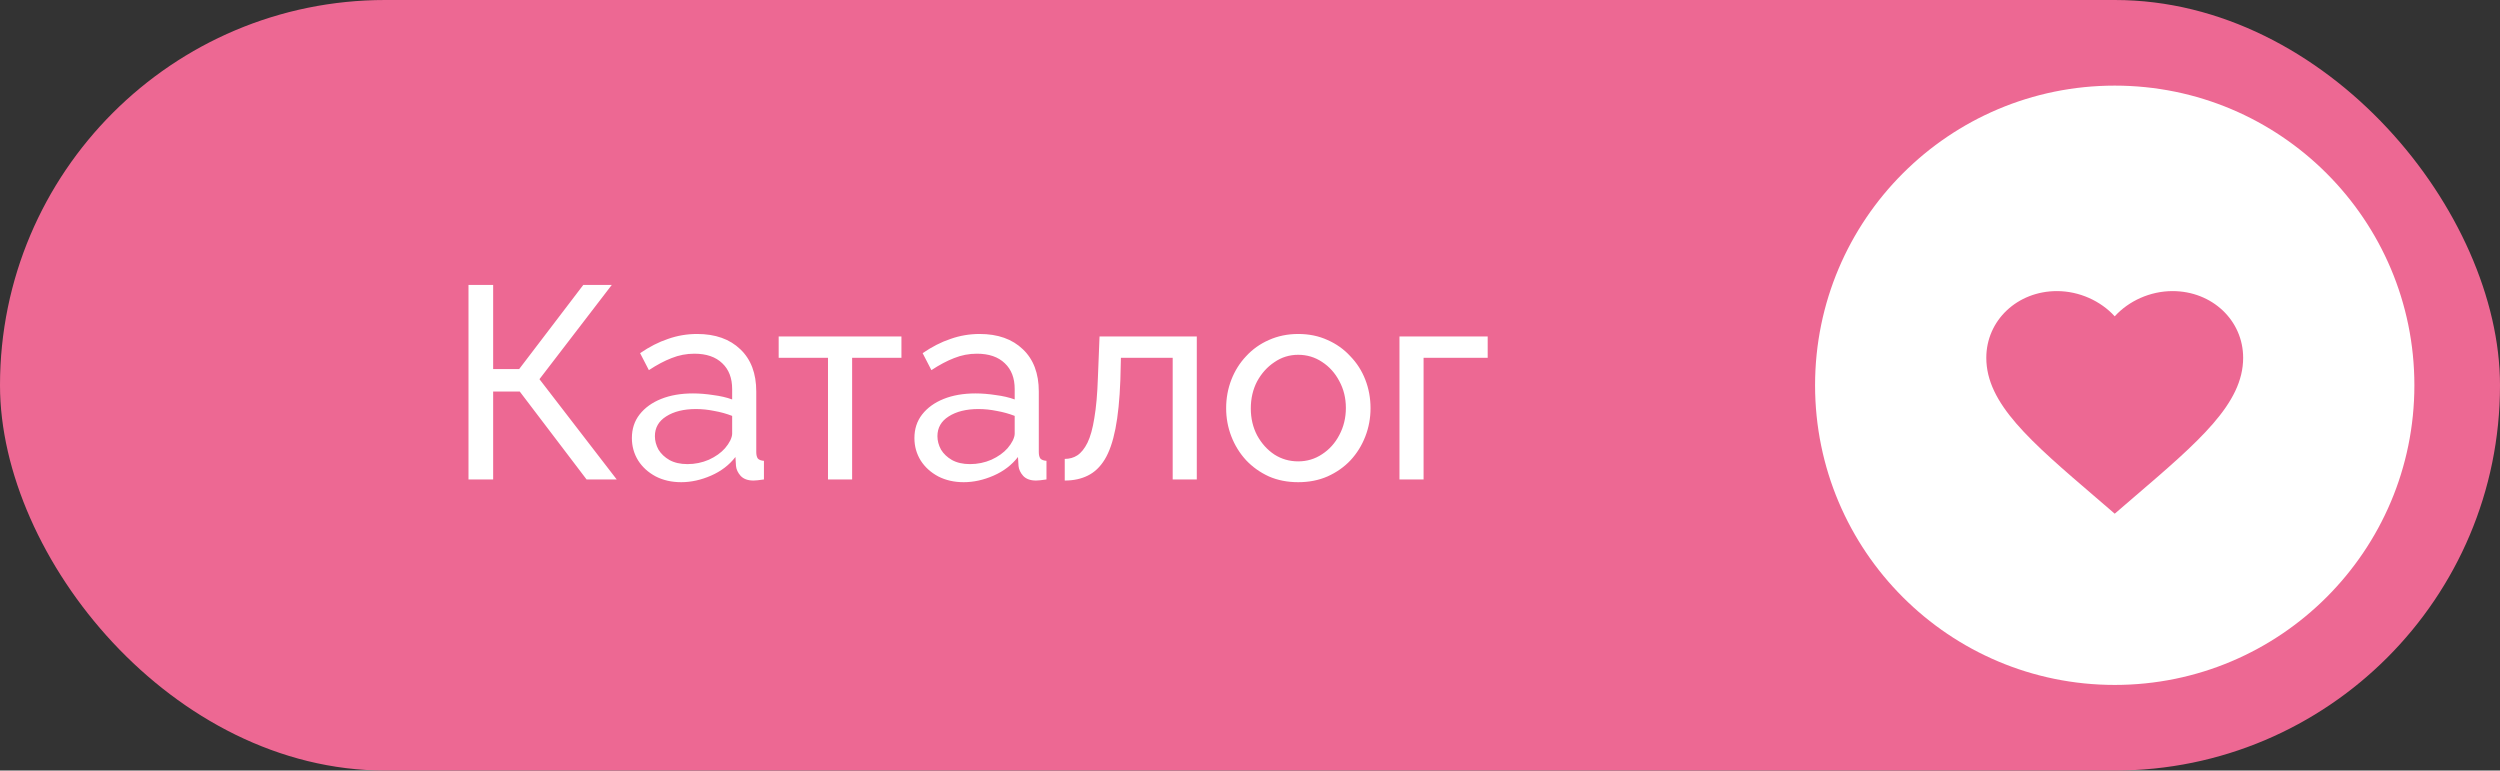 <?xml version="1.0" encoding="UTF-8"?> <svg xmlns="http://www.w3.org/2000/svg" width="146" height="45" viewBox="0 0 146 45" fill="none"><rect x="0" y="0" width="146" height="45" fill="#333333" stroke="none"/><rect width="146" height="45" rx="22.5" fill="#ED6893"></rect><circle cx="123.5" cy="22.5" r="17.5" fill="white"></circle><path d="M123.5 30L122.413 29.065C118.55 25.756 116 23.567 116 20.896C116 18.707 117.815 17 120.125 17C121.43 17 122.682 17.574 123.5 18.474C124.318 17.574 125.57 17 126.875 17C129.185 17 131 18.707 131 20.896C131 23.567 128.45 25.756 124.587 29.065L123.5 30Z" fill="#ED6893"></path><path d="M27.36 28V16.64H28.8V21.552H30.32L34.064 16.64H35.728L31.504 22.144L36.016 28H34.256L30.352 22.864H28.8V28H27.36ZM36.902 25.584C36.902 25.051 37.051 24.592 37.35 24.208C37.659 23.813 38.081 23.509 38.614 23.296C39.147 23.083 39.766 22.976 40.47 22.976C40.843 22.976 41.238 23.008 41.654 23.072C42.07 23.125 42.438 23.211 42.758 23.328V22.72C42.758 22.08 42.566 21.579 42.182 21.216C41.798 20.843 41.254 20.656 40.55 20.656C40.091 20.656 39.648 20.741 39.222 20.912C38.806 21.072 38.363 21.307 37.894 21.616L37.382 20.624C37.926 20.251 38.47 19.973 39.014 19.792C39.558 19.6 40.123 19.504 40.71 19.504C41.776 19.504 42.619 19.803 43.238 20.4C43.856 20.987 44.166 21.808 44.166 22.864V26.4C44.166 26.571 44.198 26.699 44.262 26.784C44.337 26.859 44.454 26.901 44.614 26.912V28C44.475 28.021 44.352 28.037 44.246 28.048C44.15 28.059 44.07 28.064 44.006 28.064C43.675 28.064 43.425 27.973 43.254 27.792C43.094 27.611 43.003 27.419 42.982 27.216L42.95 26.688C42.587 27.157 42.112 27.52 41.526 27.776C40.939 28.032 40.358 28.16 39.782 28.16C39.227 28.16 38.731 28.048 38.294 27.824C37.856 27.589 37.515 27.28 37.27 26.896C37.025 26.501 36.902 26.064 36.902 25.584ZM42.342 26.176C42.47 26.027 42.571 25.877 42.646 25.728C42.721 25.568 42.758 25.435 42.758 25.328V24.288C42.427 24.16 42.081 24.064 41.718 24C41.355 23.925 40.998 23.888 40.646 23.888C39.931 23.888 39.35 24.032 38.902 24.32C38.465 24.597 38.246 24.981 38.246 25.472C38.246 25.739 38.315 26 38.454 26.256C38.603 26.501 38.816 26.704 39.094 26.864C39.382 27.024 39.734 27.104 40.15 27.104C40.587 27.104 41.003 27.019 41.398 26.848C41.792 26.667 42.107 26.443 42.342 26.176ZM48.355 28V20.896H45.475V19.648H52.644V20.896H49.764V28H48.355ZM53.402 25.584C53.402 25.051 53.551 24.592 53.85 24.208C54.159 23.813 54.581 23.509 55.114 23.296C55.647 23.083 56.266 22.976 56.97 22.976C57.343 22.976 57.738 23.008 58.154 23.072C58.57 23.125 58.938 23.211 59.258 23.328V22.72C59.258 22.08 59.066 21.579 58.682 21.216C58.298 20.843 57.754 20.656 57.05 20.656C56.591 20.656 56.148 20.741 55.722 20.912C55.306 21.072 54.863 21.307 54.394 21.616L53.882 20.624C54.426 20.251 54.97 19.973 55.514 19.792C56.058 19.6 56.623 19.504 57.21 19.504C58.276 19.504 59.119 19.803 59.738 20.4C60.356 20.987 60.666 21.808 60.666 22.864V26.4C60.666 26.571 60.698 26.699 60.762 26.784C60.837 26.859 60.954 26.901 61.114 26.912V28C60.975 28.021 60.852 28.037 60.746 28.048C60.65 28.059 60.57 28.064 60.506 28.064C60.175 28.064 59.925 27.973 59.754 27.792C59.594 27.611 59.503 27.419 59.482 27.216L59.45 26.688C59.087 27.157 58.612 27.52 58.026 27.776C57.439 28.032 56.858 28.16 56.282 28.16C55.727 28.16 55.231 28.048 54.794 27.824C54.356 27.589 54.015 27.28 53.77 26.896C53.525 26.501 53.402 26.064 53.402 25.584ZM58.842 26.176C58.97 26.027 59.071 25.877 59.146 25.728C59.221 25.568 59.258 25.435 59.258 25.328V24.288C58.927 24.16 58.581 24.064 58.218 24C57.855 23.925 57.498 23.888 57.146 23.888C56.431 23.888 55.85 24.032 55.402 24.32C54.965 24.597 54.746 24.981 54.746 25.472C54.746 25.739 54.815 26 54.954 26.256C55.103 26.501 55.316 26.704 55.594 26.864C55.882 27.024 56.234 27.104 56.65 27.104C57.087 27.104 57.503 27.019 57.898 26.848C58.292 26.667 58.607 26.443 58.842 26.176ZM62.181 28.064V26.8C62.459 26.8 62.704 26.731 62.917 26.592C63.141 26.443 63.339 26.197 63.509 25.856C63.68 25.504 63.813 25.024 63.909 24.416C64.016 23.797 64.085 23.013 64.117 22.064L64.213 19.648H69.893V28H68.485V20.896H65.461L65.429 22.192C65.387 23.333 65.291 24.283 65.141 25.04C64.992 25.797 64.784 26.395 64.517 26.832C64.251 27.269 63.92 27.584 63.525 27.776C63.141 27.968 62.693 28.064 62.181 28.064ZM75.815 28.16C75.186 28.16 74.615 28.048 74.103 27.824C73.591 27.589 73.149 27.275 72.775 26.88C72.402 26.475 72.114 26.011 71.911 25.488C71.709 24.965 71.607 24.416 71.607 23.84C71.607 23.253 71.709 22.699 71.911 22.176C72.114 21.653 72.402 21.195 72.775 20.8C73.149 20.395 73.591 20.08 74.103 19.856C74.626 19.621 75.197 19.504 75.815 19.504C76.445 19.504 77.015 19.621 77.527 19.856C78.039 20.08 78.482 20.395 78.855 20.8C79.239 21.195 79.533 21.653 79.735 22.176C79.938 22.699 80.039 23.253 80.039 23.84C80.039 24.416 79.938 24.965 79.735 25.488C79.533 26.011 79.245 26.475 78.871 26.88C78.498 27.275 78.05 27.589 77.527 27.824C77.015 28.048 76.445 28.16 75.815 28.16ZM73.047 23.856C73.047 24.432 73.17 24.955 73.415 25.424C73.671 25.893 74.007 26.267 74.423 26.544C74.839 26.811 75.303 26.944 75.815 26.944C76.327 26.944 76.791 26.805 77.207 26.528C77.634 26.251 77.97 25.877 78.215 25.408C78.471 24.928 78.599 24.4 78.599 23.824C78.599 23.248 78.471 22.725 78.215 22.256C77.97 21.787 77.634 21.413 77.207 21.136C76.791 20.859 76.327 20.72 75.815 20.72C75.303 20.72 74.839 20.864 74.423 21.152C74.007 21.429 73.671 21.803 73.415 22.272C73.17 22.741 73.047 23.269 73.047 23.856ZM81.729 28V19.648H86.881V20.896H83.137V28H81.729Z" fill="white"></path></svg> 
